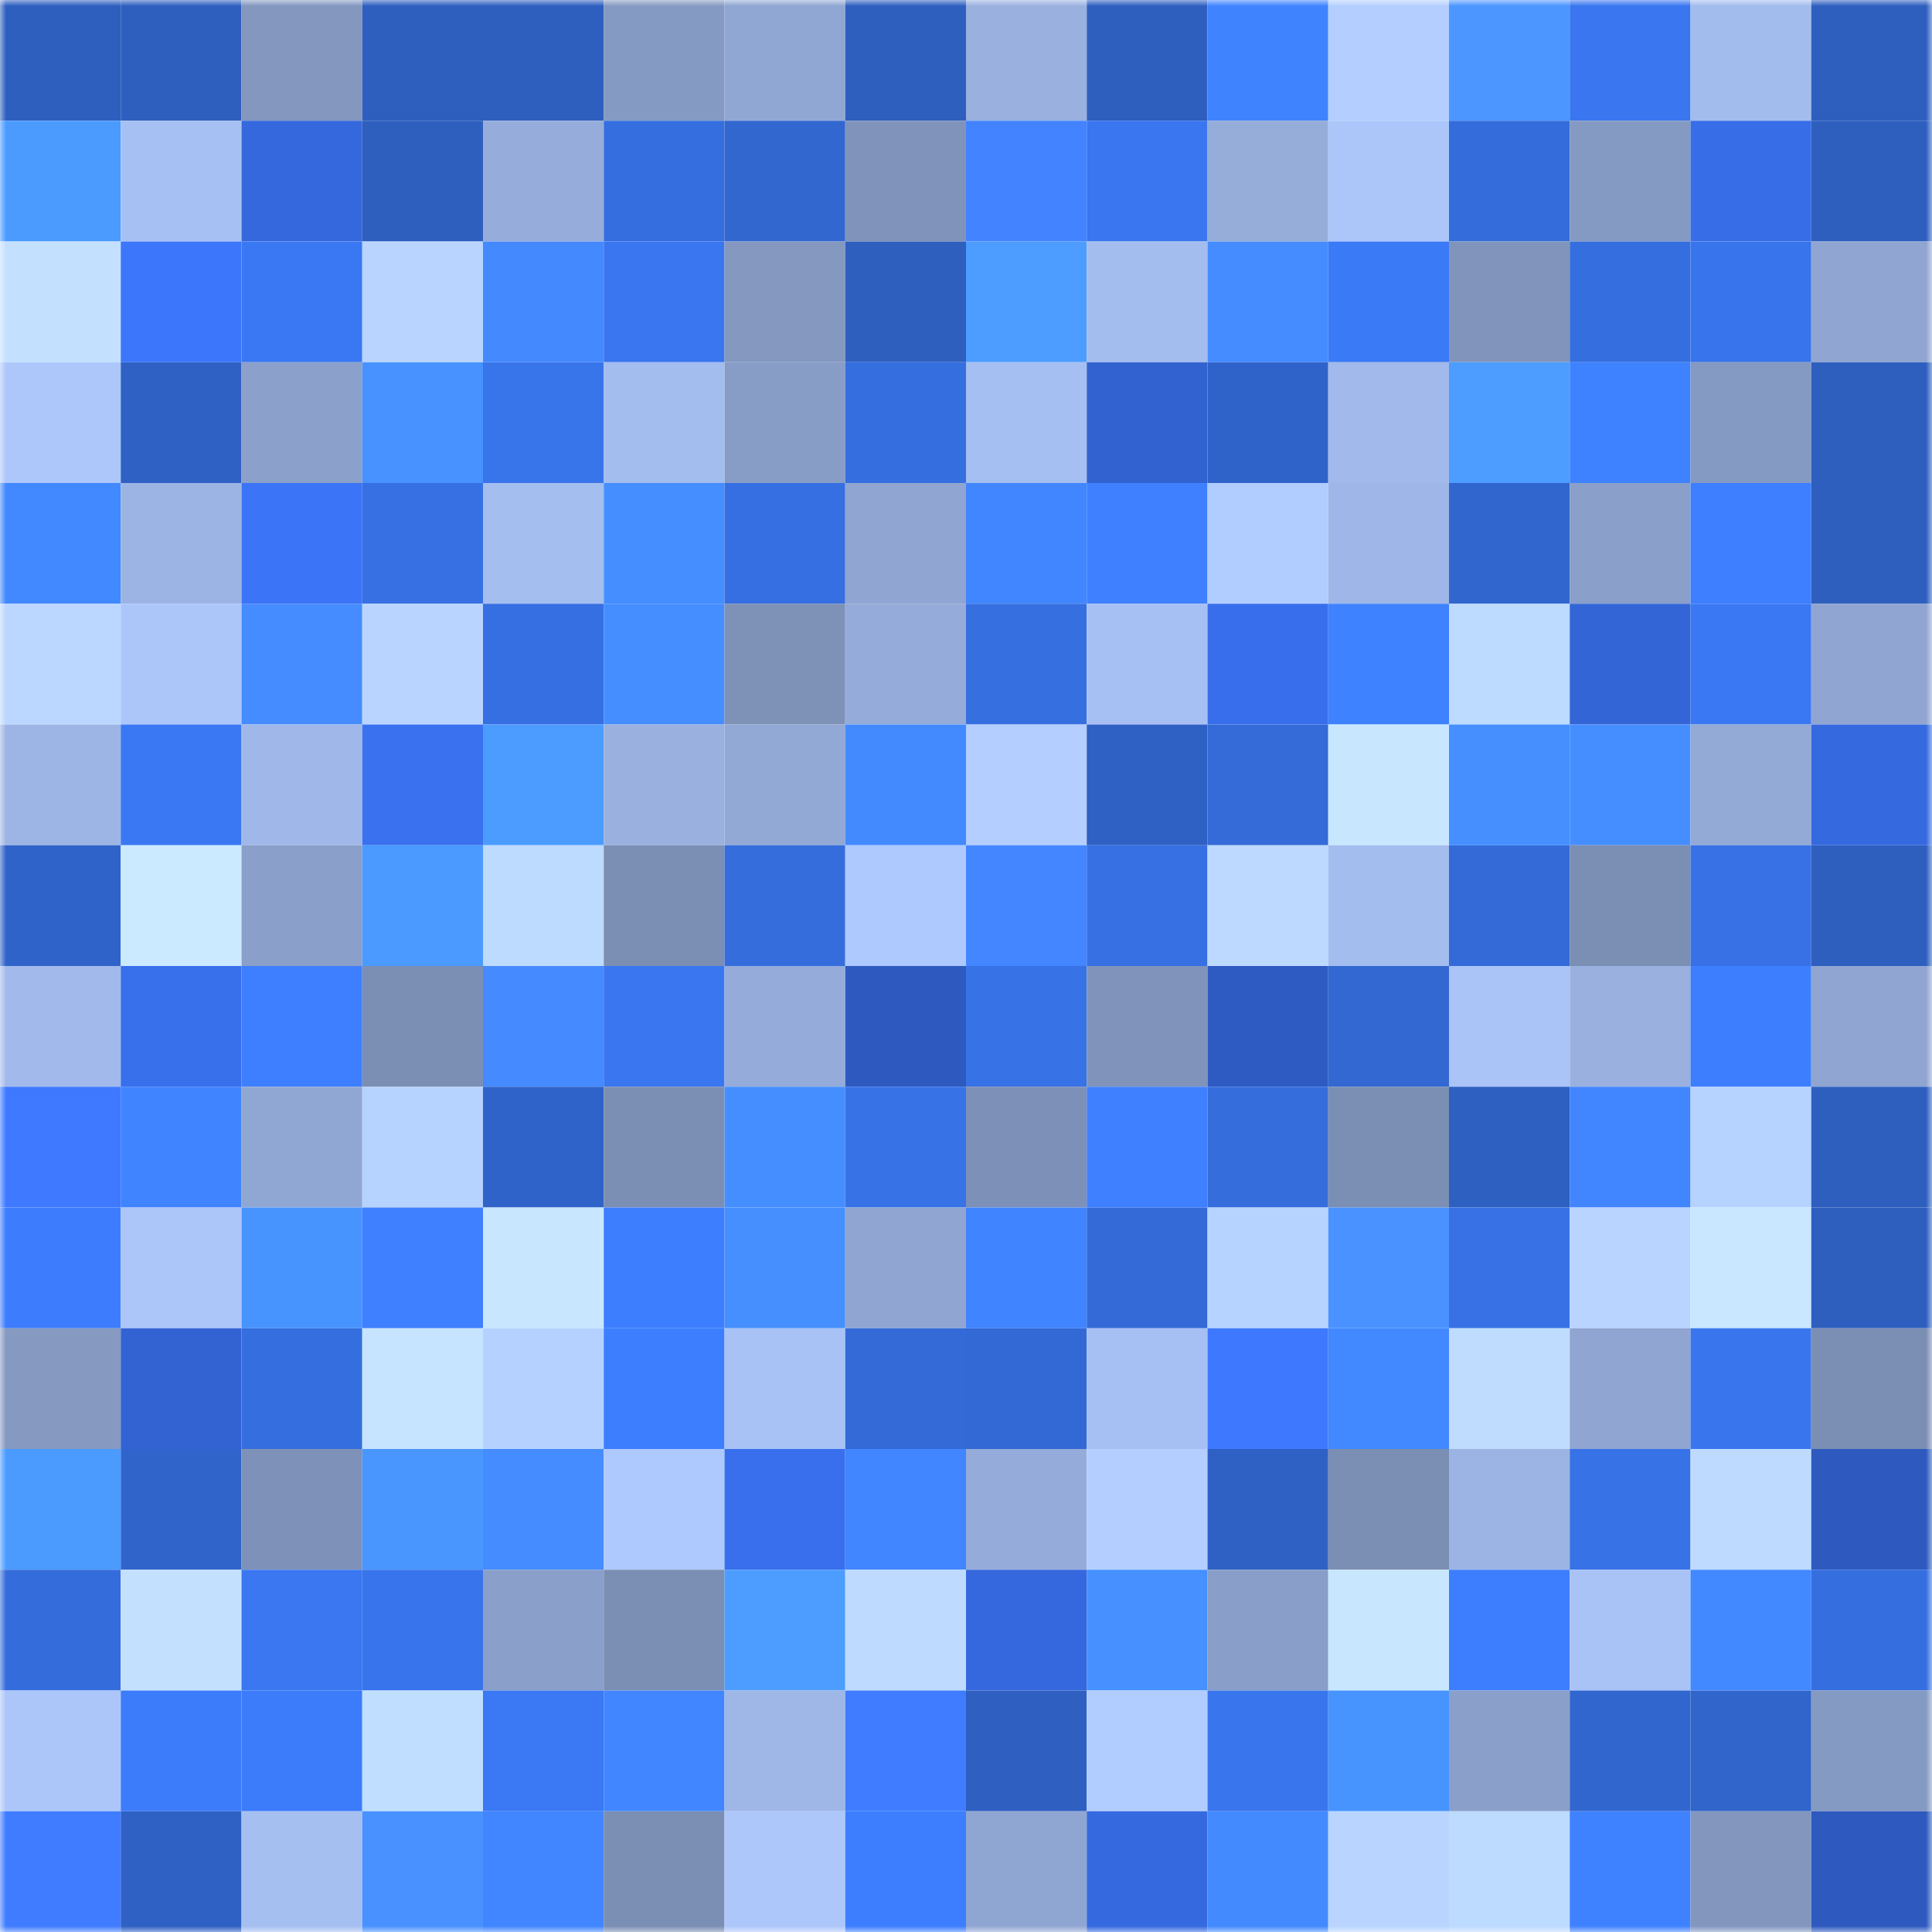 <svg viewBox="0 0 160 160" fill="none" role="img" xmlns="http://www.w3.org/2000/svg" width="240" height="240" name="basenames%2Cdjoka.base.eth"><mask id="1155678080" mask-type="alpha" maskUnits="userSpaceOnUse" x="0" y="0" width="160" height="160"><rect width="160" height="160" fill="#FFFFFF"></rect></mask><g mask="url(#1155678080)"><rect x="0" y="0" width="10" height="10" fill="#2e5fbf"></rect><rect x="10" y="0" width="10" height="10" fill="#2e5fbf"></rect><rect x="20" y="0" width="10" height="10" fill="#8397bf"></rect><rect x="30" y="0" width="10" height="10" fill="#2e5fbf"></rect><rect x="40" y="0" width="10" height="10" fill="#2e5fbf"></rect><rect x="50" y="0" width="10" height="10" fill="#859ac2"></rect><rect x="60" y="0" width="10" height="10" fill="#91a7d3"></rect><rect x="70" y="0" width="10" height="10" fill="#2e5fbf"></rect><rect x="80" y="0" width="10" height="10" fill="#9ab1e0"></rect><rect x="90" y="0" width="10" height="10" fill="#2e5fbf"></rect><rect x="100" y="0" width="10" height="10" fill="#3f83ff"></rect><rect x="110" y="0" width="10" height="10" fill="#b4cfff"></rect><rect x="120" y="0" width="10" height="10" fill="#4c96ff"></rect><rect x="130" y="0" width="10" height="10" fill="#3976ef"></rect><rect x="140" y="0" width="10" height="10" fill="#a3bcee"></rect><rect x="150" y="0" width="10" height="10" fill="#2e5fbf"></rect><rect x="0" y="10" width="10" height="10" fill="#4b9bff"></rect><rect x="10" y="10" width="10" height="10" fill="#a7c0f3"></rect><rect x="20" y="10" width="10" height="10" fill="#3568dc"></rect><rect x="30" y="10" width="10" height="10" fill="#2e5fbf"></rect><rect x="40" y="10" width="10" height="10" fill="#96addb"></rect><rect x="50" y="10" width="10" height="10" fill="#356edf"></rect><rect x="60" y="10" width="10" height="10" fill="#3267d0"></rect><rect x="70" y="10" width="10" height="10" fill="#8094bb"></rect><rect x="80" y="10" width="10" height="10" fill="#4383ff"></rect><rect x="90" y="10" width="10" height="10" fill="#3976ef"></rect><rect x="100" y="10" width="10" height="10" fill="#96adda"></rect><rect x="110" y="10" width="10" height="10" fill="#acc6fa"></rect><rect x="120" y="10" width="10" height="10" fill="#346cdb"></rect><rect x="130" y="10" width="10" height="10" fill="#859ac2"></rect><rect x="140" y="10" width="10" height="10" fill="#386de8"></rect><rect x="150" y="10" width="10" height="10" fill="#2e5fbf"></rect><rect x="0" y="20" width="10" height="10" fill="#c3e0ff"></rect><rect x="10" y="20" width="10" height="10" fill="#3c76fb"></rect><rect x="20" y="20" width="10" height="10" fill="#3a77f2"></rect><rect x="30" y="20" width="10" height="10" fill="#b9d5ff"></rect><rect x="40" y="20" width="10" height="10" fill="#4589ff"></rect><rect x="50" y="20" width="10" height="10" fill="#3976ef"></rect><rect x="60" y="20" width="10" height="10" fill="#8498c0"></rect><rect x="70" y="20" width="10" height="10" fill="#2e5fbf"></rect><rect x="80" y="20" width="10" height="10" fill="#4c9dff"></rect><rect x="90" y="20" width="10" height="10" fill="#a4bdef"></rect><rect x="100" y="20" width="10" height="10" fill="#448cff"></rect><rect x="110" y="20" width="10" height="10" fill="#3b7af7"></rect><rect x="120" y="20" width="10" height="10" fill="#8195bc"></rect><rect x="130" y="20" width="10" height="10" fill="#356edf"></rect><rect x="140" y="20" width="10" height="10" fill="#3874eb"></rect><rect x="150" y="20" width="10" height="10" fill="#90a5d1"></rect><rect x="0" y="30" width="10" height="10" fill="#adc7fb"></rect><rect x="10" y="30" width="10" height="10" fill="#2f60c3"></rect><rect x="20" y="30" width="10" height="10" fill="#8ba0cb"></rect><rect x="30" y="30" width="10" height="10" fill="#4792ff"></rect><rect x="40" y="30" width="10" height="10" fill="#3874ea"></rect><rect x="50" y="30" width="10" height="10" fill="#a4bdef"></rect><rect x="60" y="30" width="10" height="10" fill="#889dc6"></rect><rect x="70" y="30" width="10" height="10" fill="#356edf"></rect><rect x="80" y="30" width="10" height="10" fill="#a6bff2"></rect><rect x="90" y="30" width="10" height="10" fill="#3262cf"></rect><rect x="100" y="30" width="10" height="10" fill="#3063c9"></rect><rect x="110" y="30" width="10" height="10" fill="#a2baeb"></rect><rect x="120" y="30" width="10" height="10" fill="#4c9dff"></rect><rect x="130" y="30" width="10" height="10" fill="#3f82ff"></rect><rect x="140" y="30" width="10" height="10" fill="#859ac2"></rect><rect x="150" y="30" width="10" height="10" fill="#2e5fbf"></rect><rect x="0" y="40" width="10" height="10" fill="#4288ff"></rect><rect x="10" y="40" width="10" height="10" fill="#9cb4e4"></rect><rect x="20" y="40" width="10" height="10" fill="#3b74f6"></rect><rect x="30" y="40" width="10" height="10" fill="#3670e3"></rect><rect x="40" y="40" width="10" height="10" fill="#a4bef0"></rect><rect x="50" y="40" width="10" height="10" fill="#458eff"></rect><rect x="60" y="40" width="10" height="10" fill="#366fe1"></rect><rect x="70" y="40" width="10" height="10" fill="#90a5d1"></rect><rect x="80" y="40" width="10" height="10" fill="#4186ff"></rect><rect x="90" y="40" width="10" height="10" fill="#3e80ff"></rect><rect x="100" y="40" width="10" height="10" fill="#b1ccff"></rect><rect x="110" y="40" width="10" height="10" fill="#9fb7e8"></rect><rect x="120" y="40" width="10" height="10" fill="#3166ce"></rect><rect x="130" y="40" width="10" height="10" fill="#8aa0ca"></rect><rect x="140" y="40" width="10" height="10" fill="#3e7fff"></rect><rect x="150" y="40" width="10" height="10" fill="#2e5fbf"></rect><rect x="0" y="50" width="10" height="10" fill="#bbd7ff"></rect><rect x="10" y="50" width="10" height="10" fill="#acc6fa"></rect><rect x="20" y="50" width="10" height="10" fill="#448cff"></rect><rect x="30" y="50" width="10" height="10" fill="#b9d5ff"></rect><rect x="40" y="50" width="10" height="10" fill="#366fe1"></rect><rect x="50" y="50" width="10" height="10" fill="#458eff"></rect><rect x="60" y="50" width="10" height="10" fill="#7e91b7"></rect><rect x="70" y="50" width="10" height="10" fill="#95abd9"></rect><rect x="80" y="50" width="10" height="10" fill="#366fe0"></rect><rect x="90" y="50" width="10" height="10" fill="#a7c0f3"></rect><rect x="100" y="50" width="10" height="10" fill="#386eeb"></rect><rect x="110" y="50" width="10" height="10" fill="#3f82ff"></rect><rect x="120" y="50" width="10" height="10" fill="#bddaff"></rect><rect x="130" y="50" width="10" height="10" fill="#3365d7"></rect><rect x="140" y="50" width="10" height="10" fill="#3a78f3"></rect><rect x="150" y="50" width="10" height="10" fill="#90a5d1"></rect><rect x="0" y="60" width="10" height="10" fill="#9db5e5"></rect><rect x="10" y="60" width="10" height="10" fill="#3a78f3"></rect><rect x="20" y="60" width="10" height="10" fill="#a0b8e9"></rect><rect x="30" y="60" width="10" height="10" fill="#3971ef"></rect><rect x="40" y="60" width="10" height="10" fill="#4c9cff"></rect><rect x="50" y="60" width="10" height="10" fill="#9ab1e0"></rect><rect x="60" y="60" width="10" height="10" fill="#92a8d5"></rect><rect x="70" y="60" width="10" height="10" fill="#438aff"></rect><rect x="80" y="60" width="10" height="10" fill="#b3ceff"></rect><rect x="90" y="60" width="10" height="10" fill="#2f60c3"></rect><rect x="100" y="60" width="10" height="10" fill="#346bd8"></rect><rect x="110" y="60" width="10" height="10" fill="#c8e7ff"></rect><rect x="120" y="60" width="10" height="10" fill="#458fff"></rect><rect x="130" y="60" width="10" height="10" fill="#458eff"></rect><rect x="140" y="60" width="10" height="10" fill="#93a9d6"></rect><rect x="150" y="60" width="10" height="10" fill="#3569df"></rect><rect x="0" y="70" width="10" height="10" fill="#3063c9"></rect><rect x="10" y="70" width="10" height="10" fill="#cbeaff"></rect><rect x="20" y="70" width="10" height="10" fill="#8a9fc9"></rect><rect x="30" y="70" width="10" height="10" fill="#4a9aff"></rect><rect x="40" y="70" width="10" height="10" fill="#bddaff"></rect><rect x="50" y="70" width="10" height="10" fill="#7b8eb3"></rect><rect x="60" y="70" width="10" height="10" fill="#356ddd"></rect><rect x="70" y="70" width="10" height="10" fill="#aec9fe"></rect><rect x="80" y="70" width="10" height="10" fill="#4486ff"></rect><rect x="90" y="70" width="10" height="10" fill="#3670e3"></rect><rect x="100" y="70" width="10" height="10" fill="#bdd9ff"></rect><rect x="110" y="70" width="10" height="10" fill="#a4bdef"></rect><rect x="120" y="70" width="10" height="10" fill="#336ad7"></rect><rect x="130" y="70" width="10" height="10" fill="#7b8eb3"></rect><rect x="140" y="70" width="10" height="10" fill="#3771e5"></rect><rect x="150" y="70" width="10" height="10" fill="#2e5fbf"></rect><rect x="0" y="80" width="10" height="10" fill="#a2baeb"></rect><rect x="10" y="80" width="10" height="10" fill="#386feb"></rect><rect x="20" y="80" width="10" height="10" fill="#3d7fff"></rect><rect x="30" y="80" width="10" height="10" fill="#7b8eb3"></rect><rect x="40" y="80" width="10" height="10" fill="#468aff"></rect><rect x="50" y="80" width="10" height="10" fill="#3976ef"></rect><rect x="60" y="80" width="10" height="10" fill="#95acda"></rect><rect x="70" y="80" width="10" height="10" fill="#2e5abf"></rect><rect x="80" y="80" width="10" height="10" fill="#3772e6"></rect><rect x="90" y="80" width="10" height="10" fill="#8094bb"></rect><rect x="100" y="80" width="10" height="10" fill="#2e5bc2"></rect><rect x="110" y="80" width="10" height="10" fill="#3368d3"></rect><rect x="120" y="80" width="10" height="10" fill="#aac4f8"></rect><rect x="130" y="80" width="10" height="10" fill="#9ab1e0"></rect><rect x="140" y="80" width="10" height="10" fill="#3d7eff"></rect><rect x="150" y="80" width="10" height="10" fill="#90a5d1"></rect><rect x="0" y="90" width="10" height="10" fill="#3e79ff"></rect><rect x="10" y="90" width="10" height="10" fill="#4084ff"></rect><rect x="20" y="90" width="10" height="10" fill="#91a7d3"></rect><rect x="30" y="90" width="10" height="10" fill="#b6d2ff"></rect><rect x="40" y="90" width="10" height="10" fill="#3063c9"></rect><rect x="50" y="90" width="10" height="10" fill="#7b8eb3"></rect><rect x="60" y="90" width="10" height="10" fill="#458eff"></rect><rect x="70" y="90" width="10" height="10" fill="#3772e7"></rect><rect x="80" y="90" width="10" height="10" fill="#7d90b7"></rect><rect x="90" y="90" width="10" height="10" fill="#3e80ff"></rect><rect x="100" y="90" width="10" height="10" fill="#356ddd"></rect><rect x="110" y="90" width="10" height="10" fill="#7b8eb3"></rect><rect x="120" y="90" width="10" height="10" fill="#2e60c2"></rect><rect x="130" y="90" width="10" height="10" fill="#4186ff"></rect><rect x="140" y="90" width="10" height="10" fill="#b6d2ff"></rect><rect x="150" y="90" width="10" height="10" fill="#2e5fbf"></rect><rect x="0" y="100" width="10" height="10" fill="#3d7dfd"></rect><rect x="10" y="100" width="10" height="10" fill="#acc6fa"></rect><rect x="20" y="100" width="10" height="10" fill="#4894ff"></rect><rect x="30" y="100" width="10" height="10" fill="#3e80ff"></rect><rect x="40" y="100" width="10" height="10" fill="#c8e7ff"></rect><rect x="50" y="100" width="10" height="10" fill="#3d7eff"></rect><rect x="60" y="100" width="10" height="10" fill="#458fff"></rect><rect x="70" y="100" width="10" height="10" fill="#90a5d1"></rect><rect x="80" y="100" width="10" height="10" fill="#4084ff"></rect><rect x="90" y="100" width="10" height="10" fill="#336ad7"></rect><rect x="100" y="100" width="10" height="10" fill="#b6d2ff"></rect><rect x="110" y="100" width="10" height="10" fill="#4a92ff"></rect><rect x="120" y="100" width="10" height="10" fill="#3771e5"></rect><rect x="130" y="100" width="10" height="10" fill="#b9d5ff"></rect><rect x="140" y="100" width="10" height="10" fill="#c9e7ff"></rect><rect x="150" y="100" width="10" height="10" fill="#2e5fbf"></rect><rect x="0" y="110" width="10" height="10" fill="#8599c1"></rect><rect x="10" y="110" width="10" height="10" fill="#3363d3"></rect><rect x="20" y="110" width="10" height="10" fill="#356ede"></rect><rect x="30" y="110" width="10" height="10" fill="#c6e4ff"></rect><rect x="40" y="110" width="10" height="10" fill="#b5d1ff"></rect><rect x="50" y="110" width="10" height="10" fill="#3d7eff"></rect><rect x="60" y="110" width="10" height="10" fill="#a8c2f5"></rect><rect x="70" y="110" width="10" height="10" fill="#336ad7"></rect><rect x="80" y="110" width="10" height="10" fill="#3369d5"></rect><rect x="90" y="110" width="10" height="10" fill="#a7c0f3"></rect><rect x="100" y="110" width="10" height="10" fill="#3d78ff"></rect><rect x="110" y="110" width="10" height="10" fill="#4288ff"></rect><rect x="120" y="110" width="10" height="10" fill="#bfdcff"></rect><rect x="130" y="110" width="10" height="10" fill="#90a5d1"></rect><rect x="140" y="110" width="10" height="10" fill="#3976ee"></rect><rect x="150" y="110" width="10" height="10" fill="#7b8eb3"></rect><rect x="0" y="120" width="10" height="10" fill="#4b9bff"></rect><rect x="10" y="120" width="10" height="10" fill="#3164cb"></rect><rect x="20" y="120" width="10" height="10" fill="#7e91b8"></rect><rect x="30" y="120" width="10" height="10" fill="#4996ff"></rect><rect x="40" y="120" width="10" height="10" fill="#448cff"></rect><rect x="50" y="120" width="10" height="10" fill="#aec9fe"></rect><rect x="60" y="120" width="10" height="10" fill="#396fed"></rect><rect x="70" y="120" width="10" height="10" fill="#4186ff"></rect><rect x="80" y="120" width="10" height="10" fill="#95acda"></rect><rect x="90" y="120" width="10" height="10" fill="#b4cfff"></rect><rect x="100" y="120" width="10" height="10" fill="#2f61c5"></rect><rect x="110" y="120" width="10" height="10" fill="#7b8eb3"></rect><rect x="120" y="120" width="10" height="10" fill="#9cb4e3"></rect><rect x="130" y="120" width="10" height="10" fill="#3772e7"></rect><rect x="140" y="120" width="10" height="10" fill="#bedbff"></rect><rect x="150" y="120" width="10" height="10" fill="#2e5abf"></rect><rect x="0" y="130" width="10" height="10" fill="#346cdb"></rect><rect x="10" y="130" width="10" height="10" fill="#c3e1ff"></rect><rect x="20" y="130" width="10" height="10" fill="#3a77f1"></rect><rect x="30" y="130" width="10" height="10" fill="#3874eb"></rect><rect x="40" y="130" width="10" height="10" fill="#8a9fc9"></rect><rect x="50" y="130" width="10" height="10" fill="#7b8eb3"></rect><rect x="60" y="130" width="10" height="10" fill="#4c9dff"></rect><rect x="70" y="130" width="10" height="10" fill="#bedbff"></rect><rect x="80" y="130" width="10" height="10" fill="#3568de"></rect><rect x="90" y="130" width="10" height="10" fill="#4690ff"></rect><rect x="100" y="130" width="10" height="10" fill="#899ec8"></rect><rect x="110" y="130" width="10" height="10" fill="#c8e7ff"></rect><rect x="120" y="130" width="10" height="10" fill="#3d7eff"></rect><rect x="130" y="130" width="10" height="10" fill="#a9c3f7"></rect><rect x="140" y="130" width="10" height="10" fill="#4289ff"></rect><rect x="150" y="130" width="10" height="10" fill="#356edf"></rect><rect x="0" y="140" width="10" height="10" fill="#acc6fa"></rect><rect x="10" y="140" width="10" height="10" fill="#3c7cfb"></rect><rect x="20" y="140" width="10" height="10" fill="#3c7bf9"></rect><rect x="30" y="140" width="10" height="10" fill="#c0deff"></rect><rect x="40" y="140" width="10" height="10" fill="#3a78f4"></rect><rect x="50" y="140" width="10" height="10" fill="#4186ff"></rect><rect x="60" y="140" width="10" height="10" fill="#9fb7e7"></rect><rect x="70" y="140" width="10" height="10" fill="#3f7cff"></rect><rect x="80" y="140" width="10" height="10" fill="#2e5fc1"></rect><rect x="90" y="140" width="10" height="10" fill="#b1ccff"></rect><rect x="100" y="140" width="10" height="10" fill="#3975ed"></rect><rect x="110" y="140" width="10" height="10" fill="#4894ff"></rect><rect x="120" y="140" width="10" height="10" fill="#8a9fc9"></rect><rect x="130" y="140" width="10" height="10" fill="#3266cf"></rect><rect x="140" y="140" width="10" height="10" fill="#3165cc"></rect><rect x="150" y="140" width="10" height="10" fill="#859ac2"></rect><rect x="0" y="150" width="10" height="10" fill="#3f7cff"></rect><rect x="10" y="150" width="10" height="10" fill="#2f60c3"></rect><rect x="20" y="150" width="10" height="10" fill="#a5bff1"></rect><rect x="30" y="150" width="10" height="10" fill="#4991ff"></rect><rect x="40" y="150" width="10" height="10" fill="#4186ff"></rect><rect x="50" y="150" width="10" height="10" fill="#7b8eb3"></rect><rect x="60" y="150" width="10" height="10" fill="#adc7fb"></rect><rect x="70" y="150" width="10" height="10" fill="#3d7eff"></rect><rect x="80" y="150" width="10" height="10" fill="#90a6d2"></rect><rect x="90" y="150" width="10" height="10" fill="#3569df"></rect><rect x="100" y="150" width="10" height="10" fill="#438aff"></rect><rect x="110" y="150" width="10" height="10" fill="#b9d5ff"></rect><rect x="120" y="150" width="10" height="10" fill="#bddaff"></rect><rect x="130" y="150" width="10" height="10" fill="#3f82ff"></rect><rect x="140" y="150" width="10" height="10" fill="#8296be"></rect><rect x="150" y="150" width="10" height="10" fill="#2e5abf"></rect></g></svg>
